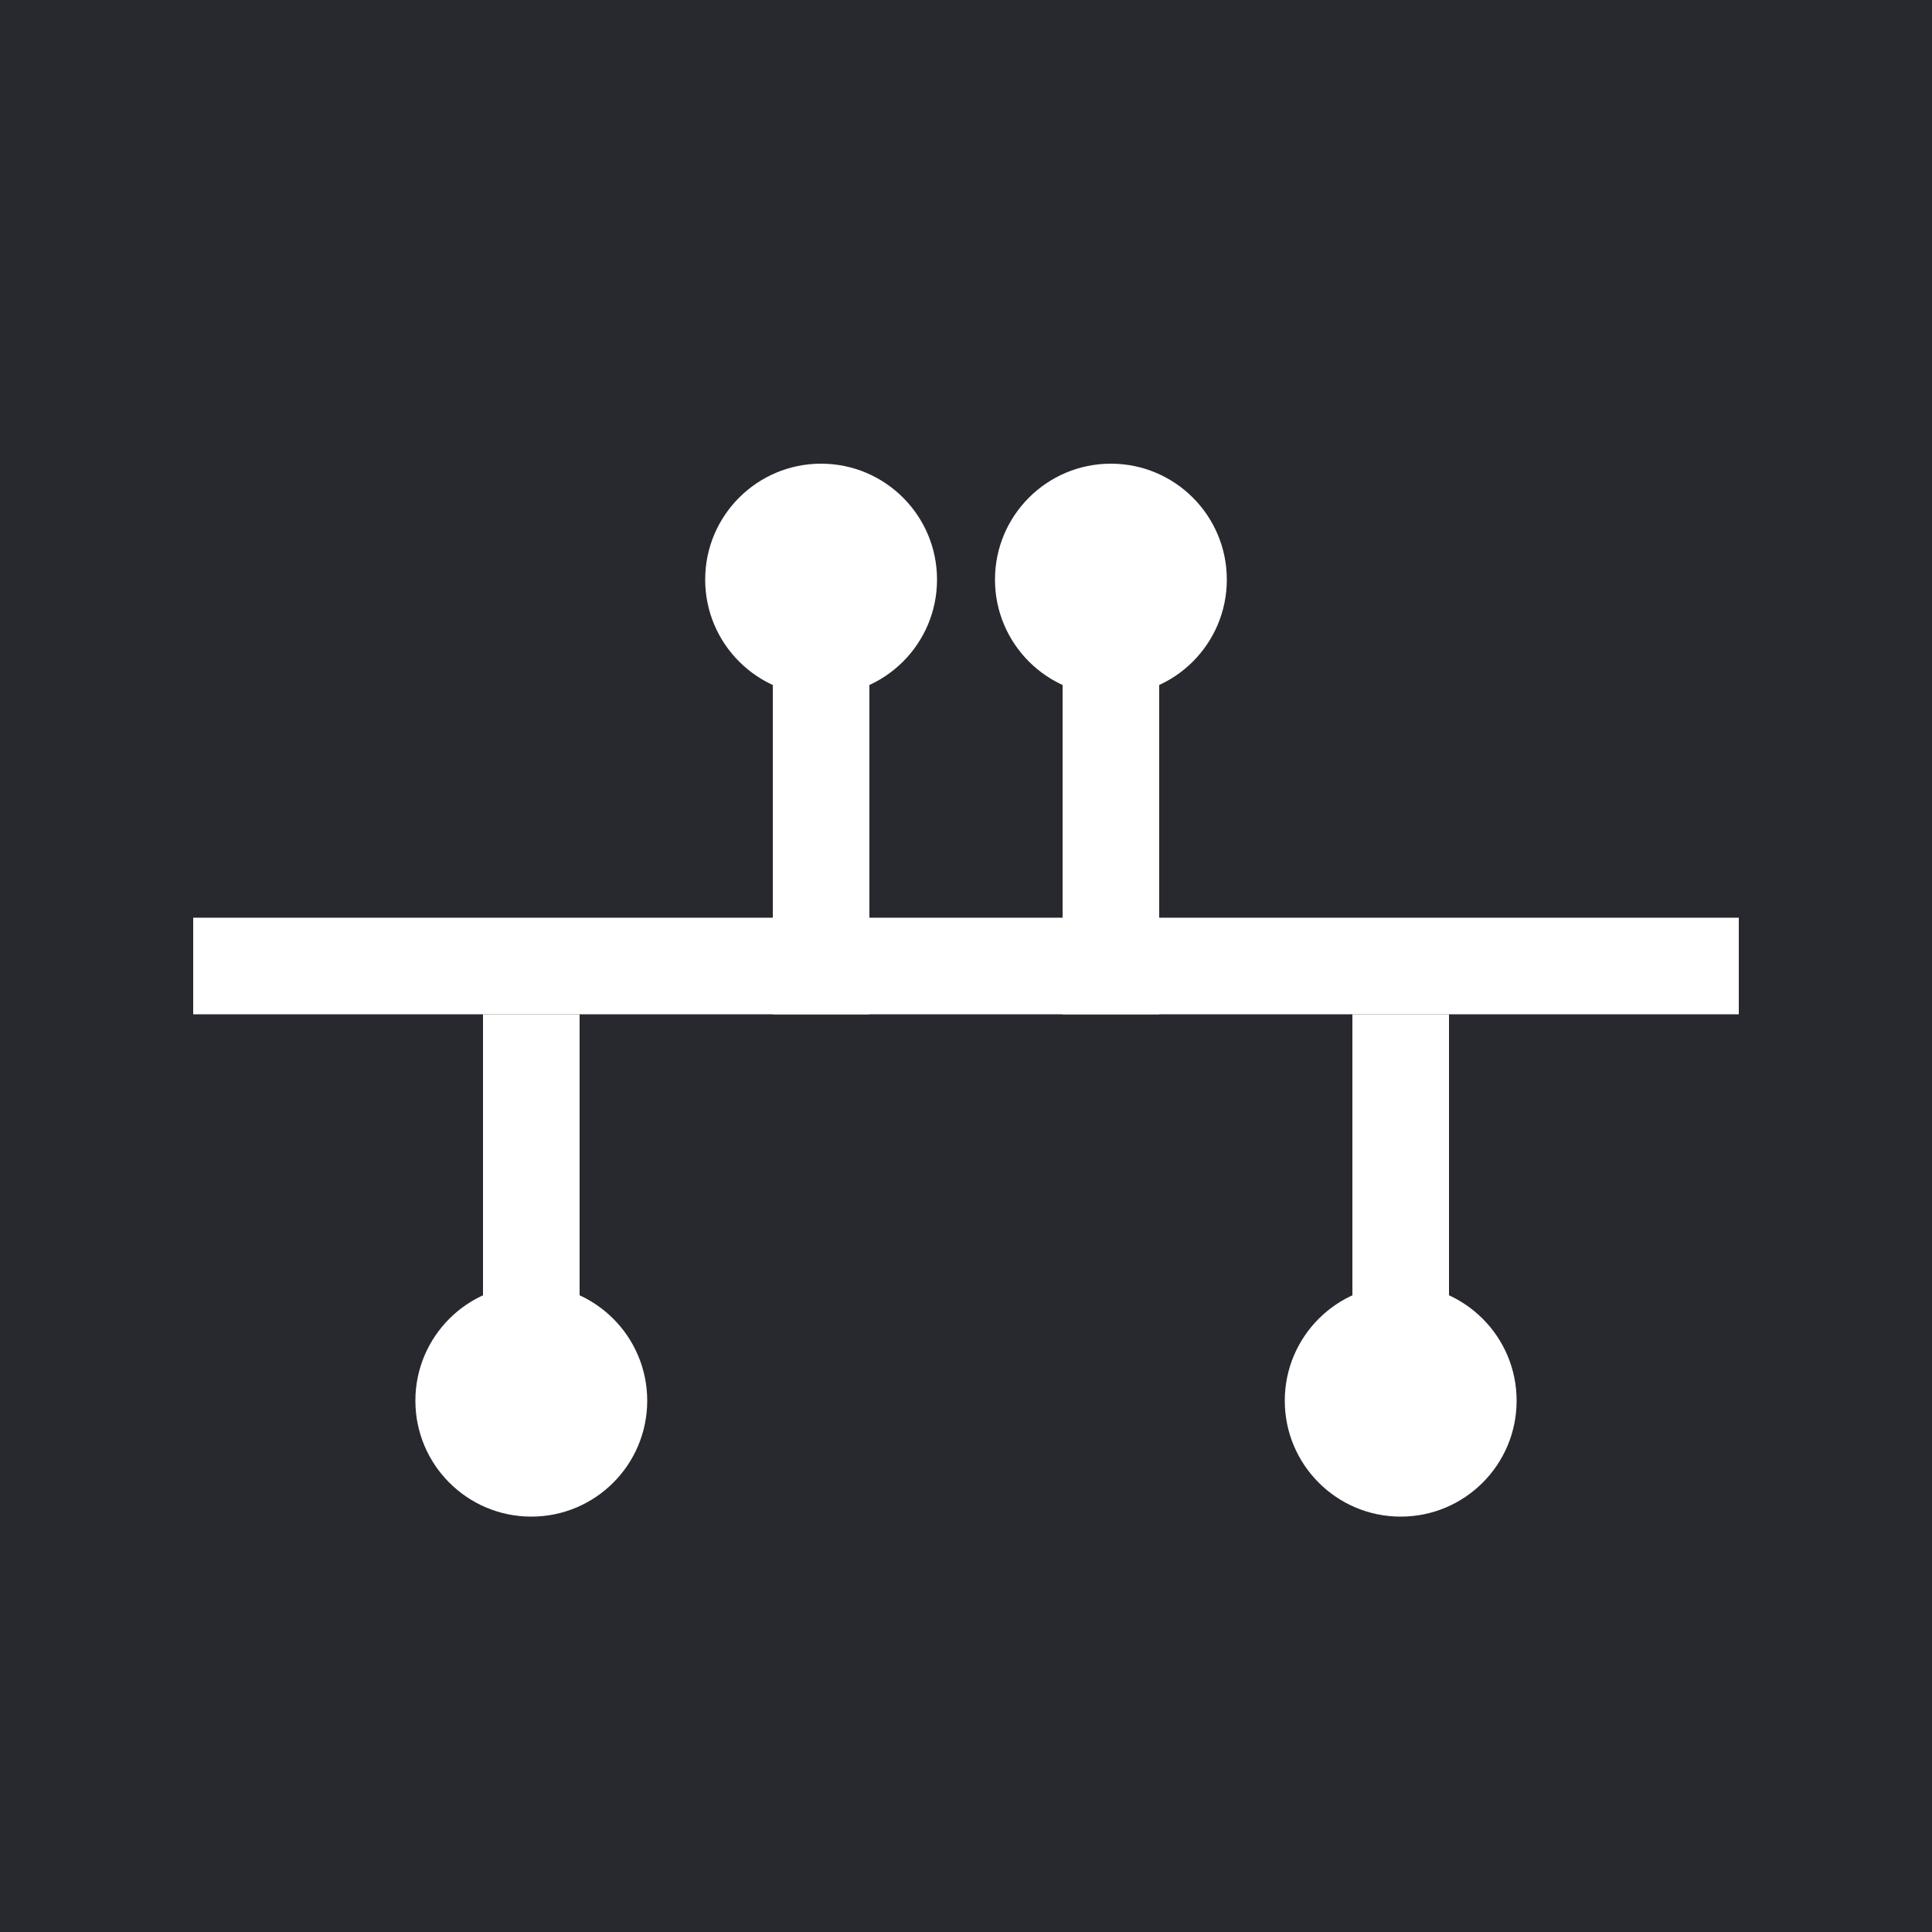 <svg width="200" height="200" viewBox="0 0 200 200" fill="none" xmlns="http://www.w3.org/2000/svg">
<rect width="200" height="200" fill="#28292F"/>
<path d="M80 95H20V105H80V95Z" fill="white"/>
<path d="M90 60H80V105H90V60Z" fill="white"/>
<path d="M120 95H80V105H120V95Z" fill="white"/>
<path d="M120 60H110V105H120V60Z" fill="white"/>
<path d="M180 95H120V105H180V95Z" fill="white"/>
<path d="M60 105H50V145H60V105Z" fill="white"/>
<path d="M150 105H140V145H150V105Z" fill="white"/>
<path d="M85 72C91.627 72 97 66.627 97 60C97 53.373 91.627 48 85 48C78.373 48 73 53.373 73 60C73 66.627 78.373 72 85 72Z" fill="white"/>
<path d="M115 72C121.627 72 127 66.627 127 60C127 53.373 121.627 48 115 48C108.373 48 103 53.373 103 60C103 66.627 108.373 72 115 72Z" fill="white"/>
<path d="M55 157C61.627 157 67 151.627 67 145C67 138.373 61.627 133 55 133C48.373 133 43 138.373 43 145C43 151.627 48.373 157 55 157Z" fill="white"/>
<path d="M145 157C151.627 157 157 151.627 157 145C157 138.373 151.627 133 145 133C138.373 133 133 138.373 133 145C133 151.627 138.373 157 145 157Z" fill="white"/>
</svg>
